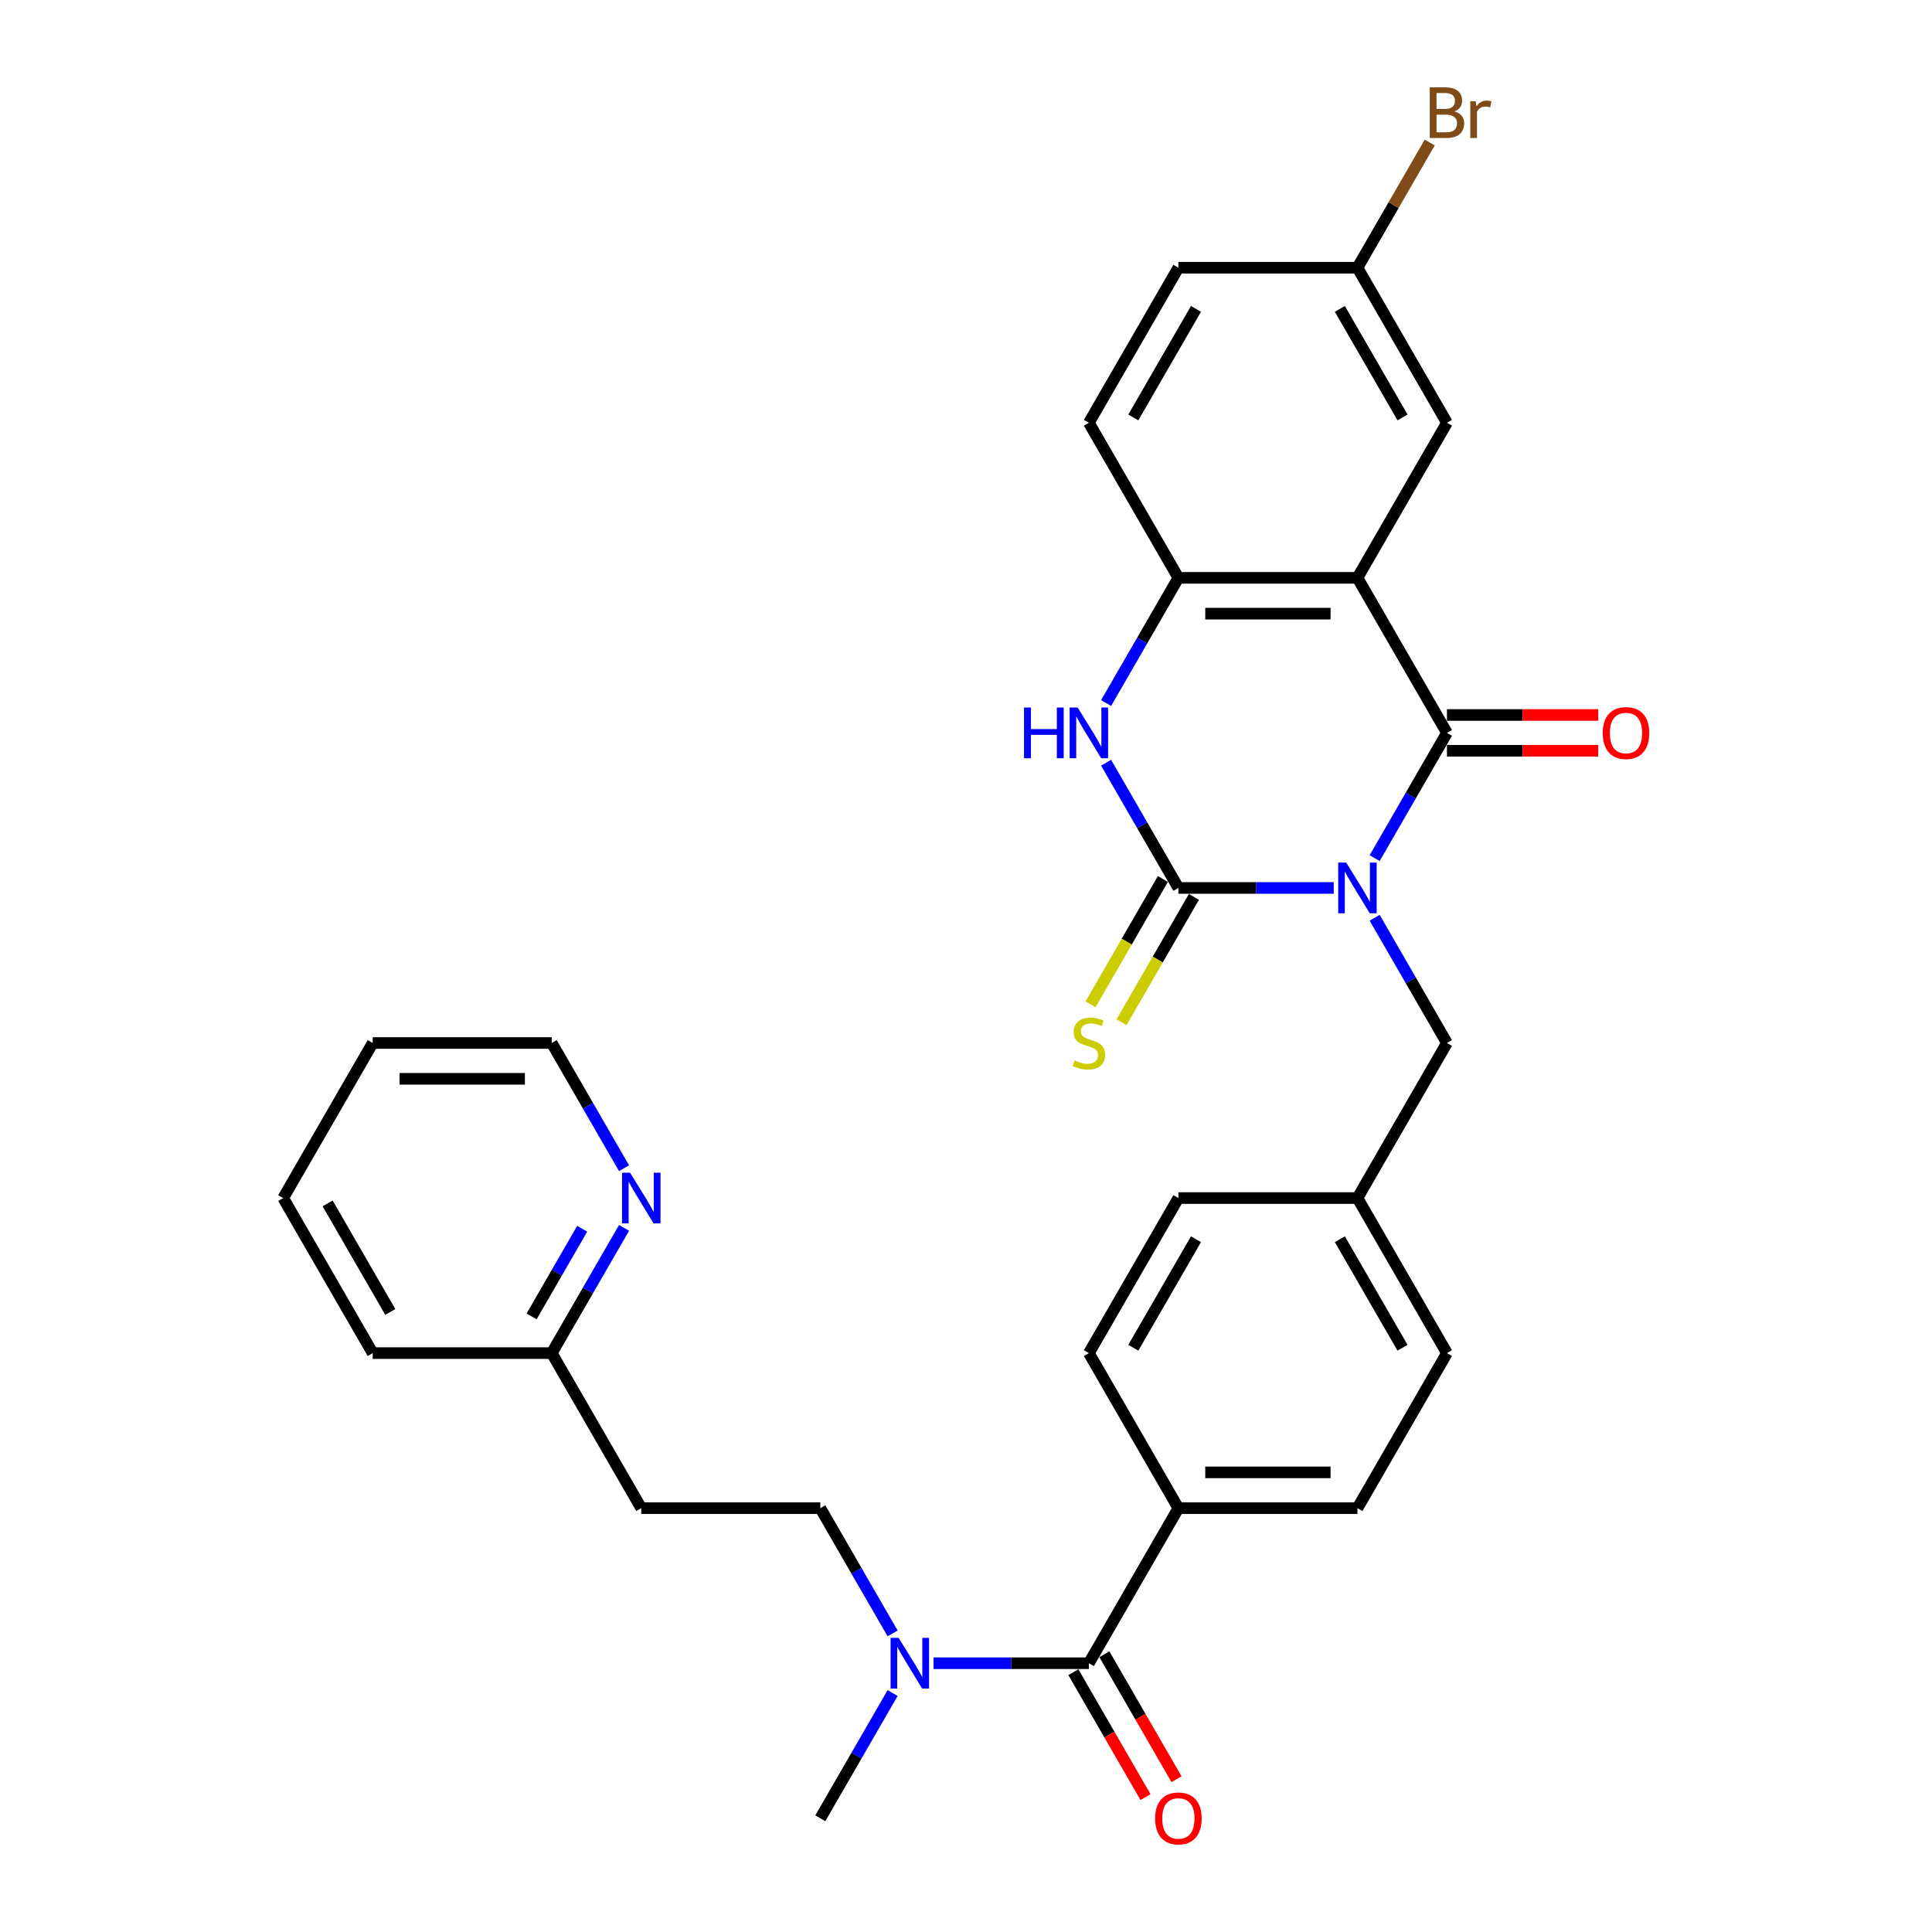<?xml version='1.0' encoding='iso-8859-1'?>
<svg version='1.1' baseProfile='full'
              xmlns='http://www.w3.org/2000/svg'
                      xmlns:rdkit='http://www.rdkit.org/xml'
                      xmlns:xlink='http://www.w3.org/1999/xlink'
                  xml:space='preserve'
width='1000px' height='1000px' viewBox='0 0 1000 1000'>
<!-- END OF HEADER -->
<rect style='opacity:1.0;fill:#FFFFFF;stroke:none' width='1000' height='1000' x='0' y='0'> </rect>
<path class='bond-0' d='M 690.338,459.599 L 650.137,459.599' style='fill:none;fill-rule:evenodd;stroke:#0000FF;stroke-width:6px;stroke-linecap:butt;stroke-linejoin:miter;stroke-opacity:1' />
<path class='bond-0' d='M 650.137,459.599 L 609.936,459.599' style='fill:none;fill-rule:evenodd;stroke:#000000;stroke-width:6px;stroke-linecap:butt;stroke-linejoin:miter;stroke-opacity:1' />
<path class='bond-1' d='M 711.522,444.16 L 730.233,411.751' style='fill:none;fill-rule:evenodd;stroke:#0000FF;stroke-width:6px;stroke-linecap:butt;stroke-linejoin:miter;stroke-opacity:1' />
<path class='bond-1' d='M 730.233,411.751 L 748.944,379.343' style='fill:none;fill-rule:evenodd;stroke:#000000;stroke-width:6px;stroke-linecap:butt;stroke-linejoin:miter;stroke-opacity:1' />
<path class='bond-6' d='M 711.522,475.038 L 730.233,507.447' style='fill:none;fill-rule:evenodd;stroke:#0000FF;stroke-width:6px;stroke-linecap:butt;stroke-linejoin:miter;stroke-opacity:1' />
<path class='bond-6' d='M 730.233,507.447 L 748.944,539.856' style='fill:none;fill-rule:evenodd;stroke:#000000;stroke-width:6px;stroke-linecap:butt;stroke-linejoin:miter;stroke-opacity:1' />
<path class='bond-3' d='M 609.936,459.599 L 591.225,427.191' style='fill:none;fill-rule:evenodd;stroke:#000000;stroke-width:6px;stroke-linecap:butt;stroke-linejoin:miter;stroke-opacity:1' />
<path class='bond-3' d='M 591.225,427.191 L 572.514,394.782' style='fill:none;fill-rule:evenodd;stroke:#0000FF;stroke-width:6px;stroke-linecap:butt;stroke-linejoin:miter;stroke-opacity:1' />
<path class='bond-7' d='M 601.91,454.966 L 583.188,487.393' style='fill:none;fill-rule:evenodd;stroke:#000000;stroke-width:6px;stroke-linecap:butt;stroke-linejoin:miter;stroke-opacity:1' />
<path class='bond-7' d='M 583.188,487.393 L 564.467,519.82' style='fill:none;fill-rule:evenodd;stroke:#CCCC00;stroke-width:6px;stroke-linecap:butt;stroke-linejoin:miter;stroke-opacity:1' />
<path class='bond-7' d='M 617.962,464.233 L 599.24,496.66' style='fill:none;fill-rule:evenodd;stroke:#000000;stroke-width:6px;stroke-linecap:butt;stroke-linejoin:miter;stroke-opacity:1' />
<path class='bond-7' d='M 599.24,496.66 L 580.518,529.087' style='fill:none;fill-rule:evenodd;stroke:#CCCC00;stroke-width:6px;stroke-linecap:butt;stroke-linejoin:miter;stroke-opacity:1' />
<path class='bond-2' d='M 748.944,379.343 L 702.608,299.086' style='fill:none;fill-rule:evenodd;stroke:#000000;stroke-width:6px;stroke-linecap:butt;stroke-linejoin:miter;stroke-opacity:1' />
<path class='bond-10' d='M 748.944,388.61 L 788.098,388.61' style='fill:none;fill-rule:evenodd;stroke:#000000;stroke-width:6px;stroke-linecap:butt;stroke-linejoin:miter;stroke-opacity:1' />
<path class='bond-10' d='M 788.098,388.61 L 827.252,388.61' style='fill:none;fill-rule:evenodd;stroke:#FF0000;stroke-width:6px;stroke-linecap:butt;stroke-linejoin:miter;stroke-opacity:1' />
<path class='bond-10' d='M 748.944,370.076 L 788.098,370.076' style='fill:none;fill-rule:evenodd;stroke:#000000;stroke-width:6px;stroke-linecap:butt;stroke-linejoin:miter;stroke-opacity:1' />
<path class='bond-10' d='M 788.098,370.076 L 827.252,370.076' style='fill:none;fill-rule:evenodd;stroke:#FF0000;stroke-width:6px;stroke-linecap:butt;stroke-linejoin:miter;stroke-opacity:1' />
<path class='bond-4' d='M 702.608,299.086 L 609.936,299.086' style='fill:none;fill-rule:evenodd;stroke:#000000;stroke-width:6px;stroke-linecap:butt;stroke-linejoin:miter;stroke-opacity:1' />
<path class='bond-4' d='M 688.707,317.621 L 623.837,317.621' style='fill:none;fill-rule:evenodd;stroke:#000000;stroke-width:6px;stroke-linecap:butt;stroke-linejoin:miter;stroke-opacity:1' />
<path class='bond-9' d='M 702.608,299.086 L 748.944,218.83' style='fill:none;fill-rule:evenodd;stroke:#000000;stroke-width:6px;stroke-linecap:butt;stroke-linejoin:miter;stroke-opacity:1' />
<path class='bond-31' d='M 572.514,363.904 L 591.225,331.495' style='fill:none;fill-rule:evenodd;stroke:#0000FF;stroke-width:6px;stroke-linecap:butt;stroke-linejoin:miter;stroke-opacity:1' />
<path class='bond-31' d='M 591.225,331.495 L 609.936,299.086' style='fill:none;fill-rule:evenodd;stroke:#000000;stroke-width:6px;stroke-linecap:butt;stroke-linejoin:miter;stroke-opacity:1' />
<path class='bond-14' d='M 609.936,299.086 L 563.6,218.83' style='fill:none;fill-rule:evenodd;stroke:#000000;stroke-width:6px;stroke-linecap:butt;stroke-linejoin:miter;stroke-opacity:1' />
<path class='bond-5' d='M 563.6,860.882 L 609.936,780.625' style='fill:none;fill-rule:evenodd;stroke:#000000;stroke-width:6px;stroke-linecap:butt;stroke-linejoin:miter;stroke-opacity:1' />
<path class='bond-8' d='M 563.6,860.882 L 523.399,860.882' style='fill:none;fill-rule:evenodd;stroke:#000000;stroke-width:6px;stroke-linecap:butt;stroke-linejoin:miter;stroke-opacity:1' />
<path class='bond-8' d='M 523.399,860.882 L 483.197,860.882' style='fill:none;fill-rule:evenodd;stroke:#0000FF;stroke-width:6px;stroke-linecap:butt;stroke-linejoin:miter;stroke-opacity:1' />
<path class='bond-12' d='M 555.574,865.515 L 574.243,897.85' style='fill:none;fill-rule:evenodd;stroke:#000000;stroke-width:6px;stroke-linecap:butt;stroke-linejoin:miter;stroke-opacity:1' />
<path class='bond-12' d='M 574.243,897.85 L 592.911,930.184' style='fill:none;fill-rule:evenodd;stroke:#FF0000;stroke-width:6px;stroke-linecap:butt;stroke-linejoin:miter;stroke-opacity:1' />
<path class='bond-12' d='M 571.626,856.248 L 590.294,888.583' style='fill:none;fill-rule:evenodd;stroke:#000000;stroke-width:6px;stroke-linecap:butt;stroke-linejoin:miter;stroke-opacity:1' />
<path class='bond-12' d='M 590.294,888.583 L 608.962,920.917' style='fill:none;fill-rule:evenodd;stroke:#FF0000;stroke-width:6px;stroke-linecap:butt;stroke-linejoin:miter;stroke-opacity:1' />
<path class='bond-21' d='M 748.944,539.856 L 702.608,620.112' style='fill:none;fill-rule:evenodd;stroke:#000000;stroke-width:6px;stroke-linecap:butt;stroke-linejoin:miter;stroke-opacity:1' />
<path class='bond-15' d='M 462.014,845.442 L 443.303,813.034' style='fill:none;fill-rule:evenodd;stroke:#0000FF;stroke-width:6px;stroke-linecap:butt;stroke-linejoin:miter;stroke-opacity:1' />
<path class='bond-15' d='M 443.303,813.034 L 424.592,780.625' style='fill:none;fill-rule:evenodd;stroke:#000000;stroke-width:6px;stroke-linecap:butt;stroke-linejoin:miter;stroke-opacity:1' />
<path class='bond-26' d='M 462.014,876.321 L 443.303,908.73' style='fill:none;fill-rule:evenodd;stroke:#0000FF;stroke-width:6px;stroke-linecap:butt;stroke-linejoin:miter;stroke-opacity:1' />
<path class='bond-26' d='M 443.303,908.73 L 424.592,941.138' style='fill:none;fill-rule:evenodd;stroke:#000000;stroke-width:6px;stroke-linecap:butt;stroke-linejoin:miter;stroke-opacity:1' />
<path class='bond-20' d='M 748.944,218.83 L 702.608,138.573' style='fill:none;fill-rule:evenodd;stroke:#000000;stroke-width:6px;stroke-linecap:butt;stroke-linejoin:miter;stroke-opacity:1' />
<path class='bond-20' d='M 725.943,216.059 L 693.507,159.879' style='fill:none;fill-rule:evenodd;stroke:#000000;stroke-width:6px;stroke-linecap:butt;stroke-linejoin:miter;stroke-opacity:1' />
<path class='bond-11' d='M 609.936,780.625 L 702.608,780.625' style='fill:none;fill-rule:evenodd;stroke:#000000;stroke-width:6px;stroke-linecap:butt;stroke-linejoin:miter;stroke-opacity:1' />
<path class='bond-11' d='M 623.837,762.091 L 688.707,762.091' style='fill:none;fill-rule:evenodd;stroke:#000000;stroke-width:6px;stroke-linecap:butt;stroke-linejoin:miter;stroke-opacity:1' />
<path class='bond-32' d='M 609.936,780.625 L 563.6,700.369' style='fill:none;fill-rule:evenodd;stroke:#000000;stroke-width:6px;stroke-linecap:butt;stroke-linejoin:miter;stroke-opacity:1' />
<path class='bond-13' d='M 323.006,635.551 L 304.294,667.96' style='fill:none;fill-rule:evenodd;stroke:#0000FF;stroke-width:6px;stroke-linecap:butt;stroke-linejoin:miter;stroke-opacity:1' />
<path class='bond-13' d='M 304.294,667.96 L 285.583,700.369' style='fill:none;fill-rule:evenodd;stroke:#000000;stroke-width:6px;stroke-linecap:butt;stroke-linejoin:miter;stroke-opacity:1' />
<path class='bond-13' d='M 301.341,636.007 L 288.243,658.693' style='fill:none;fill-rule:evenodd;stroke:#0000FF;stroke-width:6px;stroke-linecap:butt;stroke-linejoin:miter;stroke-opacity:1' />
<path class='bond-13' d='M 288.243,658.693 L 275.145,681.379' style='fill:none;fill-rule:evenodd;stroke:#000000;stroke-width:6px;stroke-linecap:butt;stroke-linejoin:miter;stroke-opacity:1' />
<path class='bond-27' d='M 323.006,604.673 L 304.294,572.264' style='fill:none;fill-rule:evenodd;stroke:#0000FF;stroke-width:6px;stroke-linecap:butt;stroke-linejoin:miter;stroke-opacity:1' />
<path class='bond-27' d='M 304.294,572.264 L 285.583,539.856' style='fill:none;fill-rule:evenodd;stroke:#000000;stroke-width:6px;stroke-linecap:butt;stroke-linejoin:miter;stroke-opacity:1' />
<path class='bond-33' d='M 563.6,218.83 L 609.936,138.573' style='fill:none;fill-rule:evenodd;stroke:#000000;stroke-width:6px;stroke-linecap:butt;stroke-linejoin:miter;stroke-opacity:1' />
<path class='bond-33' d='M 586.602,216.059 L 619.037,159.879' style='fill:none;fill-rule:evenodd;stroke:#000000;stroke-width:6px;stroke-linecap:butt;stroke-linejoin:miter;stroke-opacity:1' />
<path class='bond-16' d='M 424.592,780.625 L 331.919,780.625' style='fill:none;fill-rule:evenodd;stroke:#000000;stroke-width:6px;stroke-linecap:butt;stroke-linejoin:miter;stroke-opacity:1' />
<path class='bond-19' d='M 331.919,780.625 L 285.583,700.369' style='fill:none;fill-rule:evenodd;stroke:#000000;stroke-width:6px;stroke-linecap:butt;stroke-linejoin:miter;stroke-opacity:1' />
<path class='bond-17' d='M 702.608,780.625 L 748.944,700.369' style='fill:none;fill-rule:evenodd;stroke:#000000;stroke-width:6px;stroke-linecap:butt;stroke-linejoin:miter;stroke-opacity:1' />
<path class='bond-18' d='M 563.6,700.369 L 609.936,620.112' style='fill:none;fill-rule:evenodd;stroke:#000000;stroke-width:6px;stroke-linecap:butt;stroke-linejoin:miter;stroke-opacity:1' />
<path class='bond-18' d='M 586.602,697.597 L 619.037,641.418' style='fill:none;fill-rule:evenodd;stroke:#000000;stroke-width:6px;stroke-linecap:butt;stroke-linejoin:miter;stroke-opacity:1' />
<path class='bond-28' d='M 285.583,700.369 L 192.911,700.369' style='fill:none;fill-rule:evenodd;stroke:#000000;stroke-width:6px;stroke-linecap:butt;stroke-linejoin:miter;stroke-opacity:1' />
<path class='bond-22' d='M 702.608,138.573 L 609.936,138.573' style='fill:none;fill-rule:evenodd;stroke:#000000;stroke-width:6px;stroke-linecap:butt;stroke-linejoin:miter;stroke-opacity:1' />
<path class='bond-25' d='M 702.608,138.573 L 721.319,106.165' style='fill:none;fill-rule:evenodd;stroke:#000000;stroke-width:6px;stroke-linecap:butt;stroke-linejoin:miter;stroke-opacity:1' />
<path class='bond-25' d='M 721.319,106.165 L 740.03,73.756' style='fill:none;fill-rule:evenodd;stroke:#7F4C19;stroke-width:6px;stroke-linecap:butt;stroke-linejoin:miter;stroke-opacity:1' />
<path class='bond-23' d='M 702.608,620.112 L 609.936,620.112' style='fill:none;fill-rule:evenodd;stroke:#000000;stroke-width:6px;stroke-linecap:butt;stroke-linejoin:miter;stroke-opacity:1' />
<path class='bond-24' d='M 702.608,620.112 L 748.944,700.369' style='fill:none;fill-rule:evenodd;stroke:#000000;stroke-width:6px;stroke-linecap:butt;stroke-linejoin:miter;stroke-opacity:1' />
<path class='bond-24' d='M 693.507,641.418 L 725.943,697.597' style='fill:none;fill-rule:evenodd;stroke:#000000;stroke-width:6px;stroke-linecap:butt;stroke-linejoin:miter;stroke-opacity:1' />
<path class='bond-34' d='M 285.583,539.856 L 192.911,539.856' style='fill:none;fill-rule:evenodd;stroke:#000000;stroke-width:6px;stroke-linecap:butt;stroke-linejoin:miter;stroke-opacity:1' />
<path class='bond-34' d='M 271.682,558.39 L 206.812,558.39' style='fill:none;fill-rule:evenodd;stroke:#000000;stroke-width:6px;stroke-linecap:butt;stroke-linejoin:miter;stroke-opacity:1' />
<path class='bond-30' d='M 192.911,700.369 L 146.575,620.112' style='fill:none;fill-rule:evenodd;stroke:#000000;stroke-width:6px;stroke-linecap:butt;stroke-linejoin:miter;stroke-opacity:1' />
<path class='bond-30' d='M 202.012,679.063 L 169.577,622.883' style='fill:none;fill-rule:evenodd;stroke:#000000;stroke-width:6px;stroke-linecap:butt;stroke-linejoin:miter;stroke-opacity:1' />
<path class='bond-29' d='M 192.911,539.856 L 146.575,620.112' style='fill:none;fill-rule:evenodd;stroke:#000000;stroke-width:6px;stroke-linecap:butt;stroke-linejoin:miter;stroke-opacity:1' />
<path  class='atom-0' d='M 696.807 446.477
L 705.407 460.378
Q 706.259 461.749, 707.631 464.233
Q 709.003 466.716, 709.077 466.865
L 709.077 446.477
L 712.561 446.477
L 712.561 472.722
L 708.965 472.722
L 699.735 457.523
Q 698.66 455.744, 697.511 453.705
Q 696.399 451.667, 696.066 451.036
L 696.066 472.722
L 692.655 472.722
L 692.655 446.477
L 696.807 446.477
' fill='#0000FF'/>
<path  class='atom-4' d='M 530.034 366.22
L 533.593 366.22
L 533.593 377.378
L 547.012 377.378
L 547.012 366.22
L 550.57 366.22
L 550.57 392.465
L 547.012 392.465
L 547.012 380.344
L 533.593 380.344
L 533.593 392.465
L 530.034 392.465
L 530.034 366.22
' fill='#0000FF'/>
<path  class='atom-4' d='M 557.799 366.22
L 566.399 380.121
Q 567.251 381.493, 568.623 383.976
Q 569.994 386.46, 570.068 386.608
L 570.068 366.22
L 573.553 366.22
L 573.553 392.465
L 569.957 392.465
L 560.727 377.267
Q 559.652 375.488, 558.503 373.449
Q 557.391 371.41, 557.057 370.78
L 557.057 392.465
L 553.647 392.465
L 553.647 366.22
L 557.799 366.22
' fill='#0000FF'/>
<path  class='atom-8' d='M 556.186 548.863
Q 556.483 548.975, 557.706 549.494
Q 558.929 550.013, 560.264 550.346
Q 561.635 550.643, 562.97 550.643
Q 565.453 550.643, 566.899 549.457
Q 568.345 548.233, 568.345 546.12
Q 568.345 544.675, 567.603 543.785
Q 566.899 542.895, 565.787 542.413
Q 564.675 541.932, 562.821 541.376
Q 560.486 540.671, 559.077 540.004
Q 557.706 539.337, 556.705 537.928
Q 555.741 536.52, 555.741 534.147
Q 555.741 530.848, 557.965 528.809
Q 560.227 526.77, 564.675 526.77
Q 567.715 526.77, 571.162 528.216
L 570.309 531.07
Q 567.158 529.773, 564.786 529.773
Q 562.228 529.773, 560.82 530.848
Q 559.411 531.886, 559.448 533.702
Q 559.448 535.111, 560.152 535.964
Q 560.894 536.816, 561.932 537.298
Q 563.007 537.78, 564.786 538.336
Q 567.158 539.077, 568.567 539.819
Q 569.976 540.56, 570.977 542.08
Q 572.015 543.563, 572.015 546.12
Q 572.015 549.753, 569.568 551.718
Q 567.158 553.645, 563.118 553.645
Q 560.783 553.645, 559.003 553.126
Q 557.261 552.645, 555.185 551.792
L 556.186 548.863
' fill='#CCCC00'/>
<path  class='atom-9' d='M 465.126 847.759
L 473.726 861.66
Q 474.579 863.032, 475.95 865.515
Q 477.322 867.999, 477.396 868.147
L 477.396 847.759
L 480.881 847.759
L 480.881 874.004
L 477.285 874.004
L 468.055 858.806
Q 466.98 857.027, 465.831 854.988
Q 464.719 852.949, 464.385 852.319
L 464.385 874.004
L 460.975 874.004
L 460.975 847.759
L 465.126 847.759
' fill='#0000FF'/>
<path  class='atom-11' d='M 829.569 379.417
Q 829.569 373.115, 832.683 369.594
Q 835.797 366.072, 841.616 366.072
Q 847.436 366.072, 850.55 369.594
Q 853.664 373.115, 853.664 379.417
Q 853.664 385.793, 850.513 389.426
Q 847.362 393.021, 841.616 393.021
Q 835.834 393.021, 832.683 389.426
Q 829.569 385.83, 829.569 379.417
M 841.616 390.056
Q 845.62 390.056, 847.77 387.387
Q 849.957 384.681, 849.957 379.417
Q 849.957 374.264, 847.77 371.67
Q 845.62 369.038, 841.616 369.038
Q 837.613 369.038, 835.426 371.632
Q 833.276 374.227, 833.276 379.417
Q 833.276 384.718, 835.426 387.387
Q 837.613 390.056, 841.616 390.056
' fill='#FF0000'/>
<path  class='atom-13' d='M 597.889 941.212
Q 597.889 934.911, 601.002 931.389
Q 604.116 927.868, 609.936 927.868
Q 615.756 927.868, 618.87 931.389
Q 621.983 934.911, 621.983 941.212
Q 621.983 947.588, 618.833 951.221
Q 615.682 954.817, 609.936 954.817
Q 604.153 954.817, 601.002 951.221
Q 597.889 947.625, 597.889 941.212
M 609.936 951.851
Q 613.939 951.851, 616.089 949.182
Q 618.276 946.476, 618.276 941.212
Q 618.276 936.06, 616.089 933.465
Q 613.939 930.833, 609.936 930.833
Q 605.933 930.833, 603.745 933.428
Q 601.595 936.023, 601.595 941.212
Q 601.595 946.513, 603.745 949.182
Q 605.933 951.851, 609.936 951.851
' fill='#FF0000'/>
<path  class='atom-14' d='M 326.118 606.99
L 334.718 620.891
Q 335.571 622.262, 336.942 624.746
Q 338.314 627.229, 338.388 627.378
L 338.388 606.99
L 341.872 606.99
L 341.872 633.235
L 338.277 633.235
L 329.047 618.036
Q 327.972 616.257, 326.822 614.218
Q 325.71 612.179, 325.377 611.549
L 325.377 633.235
L 321.966 633.235
L 321.966 606.99
L 326.118 606.99
' fill='#0000FF'/>
<path  class='atom-26' d='M 752.781 57.65
Q 755.302 58.354, 756.562 59.911
Q 757.859 61.431, 757.859 63.692
Q 757.859 67.325, 755.524 69.4
Q 753.226 71.439, 748.852 71.439
L 740.029 71.439
L 740.029 45.194
L 747.777 45.194
Q 752.262 45.194, 754.523 47.011
Q 756.784 48.827, 756.784 52.163
Q 756.784 56.13, 752.781 57.65
M 743.551 48.16
L 743.551 56.389
L 747.777 56.389
Q 750.371 56.389, 751.706 55.351
Q 753.077 54.276, 753.077 52.163
Q 753.077 48.16, 747.777 48.16
L 743.551 48.16
M 748.852 68.474
Q 751.409 68.474, 752.781 67.25
Q 754.152 66.027, 754.152 63.692
Q 754.152 61.542, 752.633 60.467
Q 751.15 59.355, 748.296 59.355
L 743.551 59.355
L 743.551 68.474
L 748.852 68.474
' fill='#7F4C19'/>
<path  class='atom-26' d='M 763.827 52.386
L 764.235 55.018
Q 766.237 52.052, 769.499 52.052
Q 770.537 52.052, 771.946 52.423
L 771.389 55.537
Q 769.796 55.166, 768.906 55.166
Q 767.349 55.166, 766.311 55.796
Q 765.31 56.389, 764.495 57.835
L 764.495 71.439
L 761.01 71.439
L 761.01 52.386
L 763.827 52.386
' fill='#7F4C19'/>
</svg>
